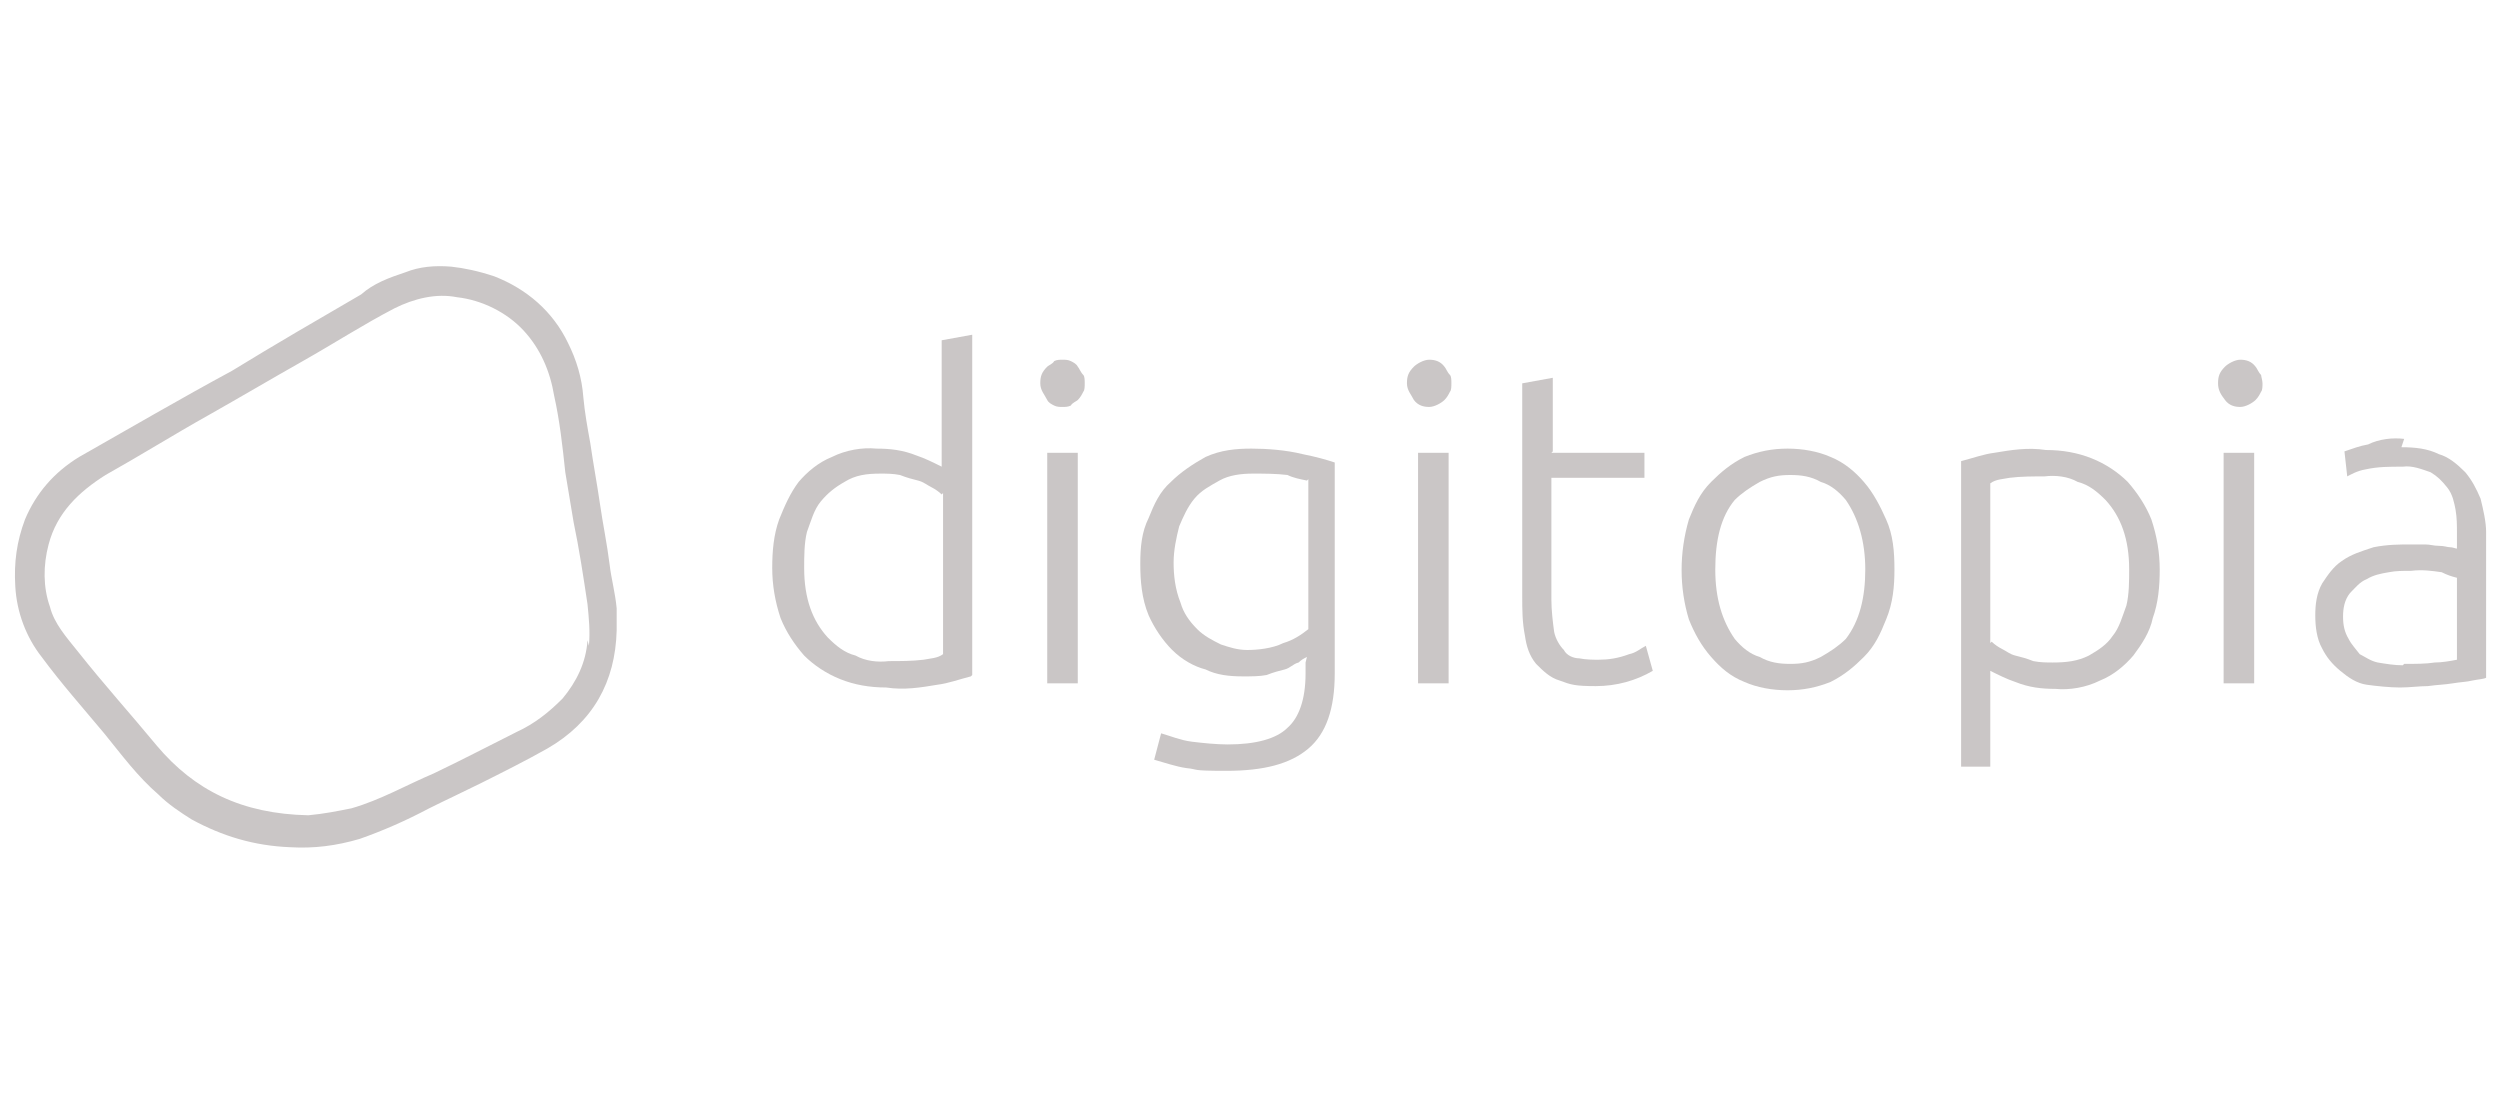 <?xml version="1.0" encoding="UTF-8"?>
<svg id="katman_1" xmlns="http://www.w3.org/2000/svg" version="1.1" viewBox="0 0 180 80">
  <!-- Generator: Adobe Illustrator 29.1.0, SVG Export Plug-In . SVG Version: 2.1.0 Build 142)  -->
  <defs>
    <style>
      .st0 {
        fill: #cac6c6;
      }
    </style>
  </defs>
  <path class="st0" d="M67.8,35.6c-.2-.2-.5-.4-.7-.5-.4-.2-.6-.4-1-.5-.4-.1-.8-.2-1.3-.4-.5-.1-1-.1-1.4-.1-1,0-1.8.1-2.6.6-.7.4-1.2.8-1.7,1.4-.5.6-.7,1.4-1,2.2-.2.8-.2,1.8-.2,2.6,0,2.2.6,3.8,1.7,5,.6.6,1.2,1.1,2,1.3.7.4,1.6.5,2.4.4.8,0,1.7,0,2.5-.1.5-.1,1-.1,1.4-.4v-11.6ZM69.9,48.7c-.8.2-1.6.5-2.4.6-1.2.2-2.4.4-3.7.2-1.2,0-2.3-.2-3.3-.6-1-.4-1.9-1-2.6-1.7-.7-.8-1.3-1.7-1.7-2.7-.4-1.2-.6-2.4-.6-3.6s.1-2.4.5-3.5c.4-1,.8-1.9,1.4-2.7.6-.7,1.4-1.4,2.4-1.8,1-.5,2.2-.7,3.2-.6,1,0,1.9.1,2.9.5.6.2,1.2.5,1.8.8v-9.1l2.2-.4v24.5h0Z"/>
  <path class="st0" d="M77.6,49.2h-2.2v-16.6h2.2v16.6ZM78.1,27.6c0,.2,0,.5-.1.6-.1.2-.2.4-.4.6-.1.1-.4.2-.5.4-.2.1-.4.1-.6.1s-.4,0-.6-.1c-.2-.1-.4-.2-.5-.4-.2-.4-.5-.7-.5-1.2s.1-.8.5-1.2c.1-.1.4-.2.5-.4.2-.1.4-.1.6-.1s.4,0,.6.1c.2.1.4.2.5.4.1.1.2.4.4.6.1.1.1.4.1.6Z"/>
  <path class="st0" d="M94.1,34.6c-.5-.1-1-.2-1.4-.4-.8-.1-1.7-.1-2.5-.1s-1.7.1-2.4.5-1.3.7-1.8,1.3c-.5.6-.8,1.3-1.1,2-.2.8-.4,1.7-.4,2.6s.1,1.9.5,2.9c.2.7.6,1.3,1.2,1.9.5.5,1.1.8,1.7,1.1.6.2,1.2.4,1.9.4s1.8-.1,2.6-.5c.7-.2,1.3-.6,1.8-1v-10.8ZM94.1,47.3c-.2.1-.4.2-.6.4-.4.1-.6.4-1,.5s-.8.2-1.3.4c-.5.1-1.1.1-1.7.1-1,0-1.9-.1-2.7-.5-.8-.2-1.7-.7-2.4-1.4-.7-.7-1.3-1.6-1.7-2.5-.5-1.2-.6-2.5-.6-3.7s.1-2.3.6-3.3c.4-1,.8-1.9,1.6-2.6.7-.7,1.6-1.3,2.5-1.8,1.1-.5,2.2-.6,3.3-.6s2.5.1,3.7.4c1,.2,1.7.4,2.3.6v15.2c0,2.5-.6,4.3-1.9,5.4-1.3,1.1-3.2,1.6-5.9,1.6s-1.9-.1-2.9-.2c-.7-.1-1.6-.4-2.3-.6l.5-1.9c.7.2,1.4.5,2.2.6.8.1,1.8.2,2.6.2,2,0,3.5-.4,4.3-1.2.8-.7,1.3-2,1.3-3.9v-.8Z"/>
  <path class="st0" d="M104.1,49.2h-2v-16.6h2.2v16.6ZM104.5,27.6c0,.2,0,.5-.1.6-.1.2-.2.4-.4.6-.2.2-.7.5-1.1.5s-.8-.1-1.1-.5c-.2-.4-.5-.7-.5-1.2s.1-.8.5-1.2c.2-.2.7-.5,1.1-.5s.8.1,1.1.5c.1.1.2.4.4.6.1.1.1.4.1.6Z"/>
  <path class="st0" d="M111.7,32.6h6.7v1.8h-6.7v8.8c0,.7.1,1.6.2,2.3.1.5.4,1,.7,1.3.2.4.7.6,1.1.6.5.1,1,.1,1.4.1.7,0,1.4-.1,2.2-.4.5-.1.8-.4,1.2-.6l.5,1.8c-1.2.7-2.6,1.1-4.1,1.1s-1.8-.1-2.6-.4c-.7-.2-1.2-.7-1.7-1.2-.5-.6-.7-1.3-.8-2-.2-1-.2-1.9-.2-2.9v-15.3l2.2-.4v5.3Z"/>
  <path class="st0" d="M134.3,41c0-2-.5-3.7-1.4-5-.5-.6-1.1-1.1-1.8-1.3-.7-.4-1.4-.5-2.2-.5s-1.4.1-2.2.5c-.7.4-1.3.8-1.8,1.3-1,1.2-1.4,2.9-1.4,5s.5,3.7,1.4,5c.5.6,1.1,1.1,1.8,1.3.7.4,1.4.5,2.2.5s1.4-.1,2.2-.5c.7-.4,1.3-.8,1.8-1.3,1-1.3,1.4-3,1.4-5ZM136.4,41c0,1.2-.1,2.4-.6,3.6-.4,1-.8,1.9-1.6,2.7-.7.7-1.4,1.3-2.4,1.8-1,.4-2,.6-3.1.6s-2.2-.2-3.1-.6c-1-.4-1.7-1-2.4-1.8-.7-.8-1.2-1.7-1.6-2.7-.7-2.3-.7-4.8,0-7.2.4-1,.8-1.9,1.6-2.7.7-.7,1.4-1.3,2.4-1.8,1-.4,2-.6,3.1-.6s2.2.2,3.1.6c1,.4,1.8,1.1,2.4,1.8.7.8,1.2,1.8,1.6,2.7.5,1.1.6,2.3.6,3.6Z"/>
  <path class="st0" d="M143.4,46.2c.2.2.5.4.7.5.4.2.6.4,1,.5.4.1.8.2,1.3.4.5.1,1,.1,1.4.1,1,0,1.8-.1,2.6-.5.7-.4,1.3-.8,1.7-1.4.5-.6.7-1.4,1-2.2.2-.8.2-1.8.2-2.6,0-2.2-.6-3.8-1.7-5-.6-.6-1.2-1.1-2-1.3-.7-.4-1.6-.5-2.4-.4-.8,0-1.7,0-2.5.1-.5.1-1,.1-1.4.4v11.5ZM143.4,55.2h-2.2v-22c.8-.2,1.6-.5,2.4-.6,1.2-.2,2.4-.4,3.7-.2,1.2,0,2.3.2,3.3.6,1,.4,1.9,1,2.6,1.7.7.8,1.3,1.7,1.7,2.7.4,1.2.6,2.4.6,3.6s-.1,2.4-.5,3.5c-.2,1-.8,1.9-1.4,2.7-.6.7-1.4,1.4-2.4,1.8-1,.5-2.2.7-3.2.6-1,0-1.9-.1-2.9-.5-.6-.2-1.2-.5-1.8-.8v6.9Z"/>
  <path class="st0" d="M162.3,49.2h-2.2v-16.6h2.2v16.6ZM162.9,27.6c0,.2,0,.5-.1.6-.1.2-.2.4-.4.6-.2.2-.7.5-1.1.5s-.8-.1-1.1-.5-.5-.7-.5-1.2.1-.8.5-1.2c.2-.2.7-.5,1.1-.5s.8.1,1.1.5c.1.1.2.4.4.6,0,.1.1.4.1.6Z"/>
  <path class="st0" d="M173.1,47.8c.8,0,1.6,0,2.2-.1.5,0,1.1-.1,1.6-.2v-5.9c-.4-.1-.7-.2-1.1-.4-.7-.1-1.4-.2-2.2-.1-.6,0-1.1,0-1.6.1-.6.1-1.1.2-1.6.5-.5.2-.8.6-1.2,1-.4.5-.5,1.1-.5,1.7s.1,1.1.4,1.6c.2.4.5.7.8,1.1.4.2.8.5,1.3.6.6.1,1.2.2,1.8.2ZM172.9,32.2c1,0,1.9.1,2.7.5.7.2,1.3.7,1.9,1.3.5.6.8,1.2,1.1,1.9.2.8.4,1.7.4,2.4v10.5c-.2.1-.5.1-1,.2-.4.1-.8.1-1.4.2-.6.1-1.1.1-1.8.2-.6,0-1.3.1-2,.1s-1.7-.1-2.4-.2-1.3-.5-1.9-1-1-1-1.3-1.6c-.4-.7-.5-1.6-.5-2.4s.1-1.6.5-2.3c.4-.6.8-1.2,1.4-1.6.7-.5,1.4-.7,2.3-1,1-.2,1.9-.2,2.7-.2h1c.4,0,.6.1,1,.1s.6.1.8.1.4.1.5.1v-1.1c0-.6,0-1.1-.1-1.7-.1-.5-.2-1.1-.6-1.6-.4-.5-.7-.8-1.2-1.1-.6-.2-1.3-.5-2-.4-1,0-1.8,0-2.7.2-.6.1-1.1.4-1.3.5l-.2-1.8c.6-.2,1.1-.4,1.7-.5.8-.4,1.8-.5,2.6-.4Z"/>
  <path class="st0" d="M42.3,46.1c-.1,1.6-.8,3-1.8,4.2-1,1-2,1.8-3.3,2.4-2,1-3.9,2-6,3-1.9.8-3.8,1.9-5.9,2.5-1,.2-2,.4-3.1.5-4.8-.1-8.2-1.8-10.9-5-1.9-2.3-3.8-4.4-5.7-6.8-.8-1-1.7-2-2-3.2-.5-1.4-.5-3-.1-4.5.6-2.3,2.2-3.8,4.1-5,2.5-1.4,4.9-2.9,7.4-4.3,2.3-1.3,4.5-2.6,6.8-3.9,2.3-1.3,4.3-2.6,6.6-3.8,1.4-.7,3-1.1,4.5-.8,1.8.2,3.6,1.1,4.8,2.4,1.2,1.3,1.9,2.9,2.2,4.7.4,1.8.6,3.6.8,5.5.2,1.2.4,2.4.6,3.6.4,1.9.7,3.9,1,5.9.1,1,.2,2,.1,3ZM44.4,43.8c-.1-1.1-.4-2.2-.5-3.1-.2-1.6-.5-3-.7-4.4-.2-1.4-.5-3-.7-4.4-.2-1.1-.4-2.2-.5-3.3-.1-1.4-.5-2.7-1.1-3.9-1.1-2.3-3-3.9-5.3-4.8-1.2-.4-2.2-.6-3.1-.7-1.2-.1-2.3,0-3.3.4-1.2.4-2.3.8-3.2,1.6-3.1,1.8-6.2,3.6-9.3,5.5-3.7,2-7.3,4.1-11,6.2-1.8,1.1-3.1,2.6-3.9,4.5-.6,1.6-.8,3.1-.7,4.8.1,1.9.8,3.7,1.9,5.1,1.4,1.9,3,3.7,4.5,5.5,1.3,1.6,2.4,3.1,3.9,4.4.7.7,1.6,1.3,2.4,1.8,2.2,1.2,4.5,1.9,7.1,2,1.7.1,3.3-.1,5-.6,1.7-.6,3.3-1.3,5-2.2,1.2-.6,2.5-1.2,3.7-1.8,1.6-.8,3.2-1.6,4.8-2.5,3.3-1.9,4.9-4.8,5-8.5v-1.6Z"/>
</svg>